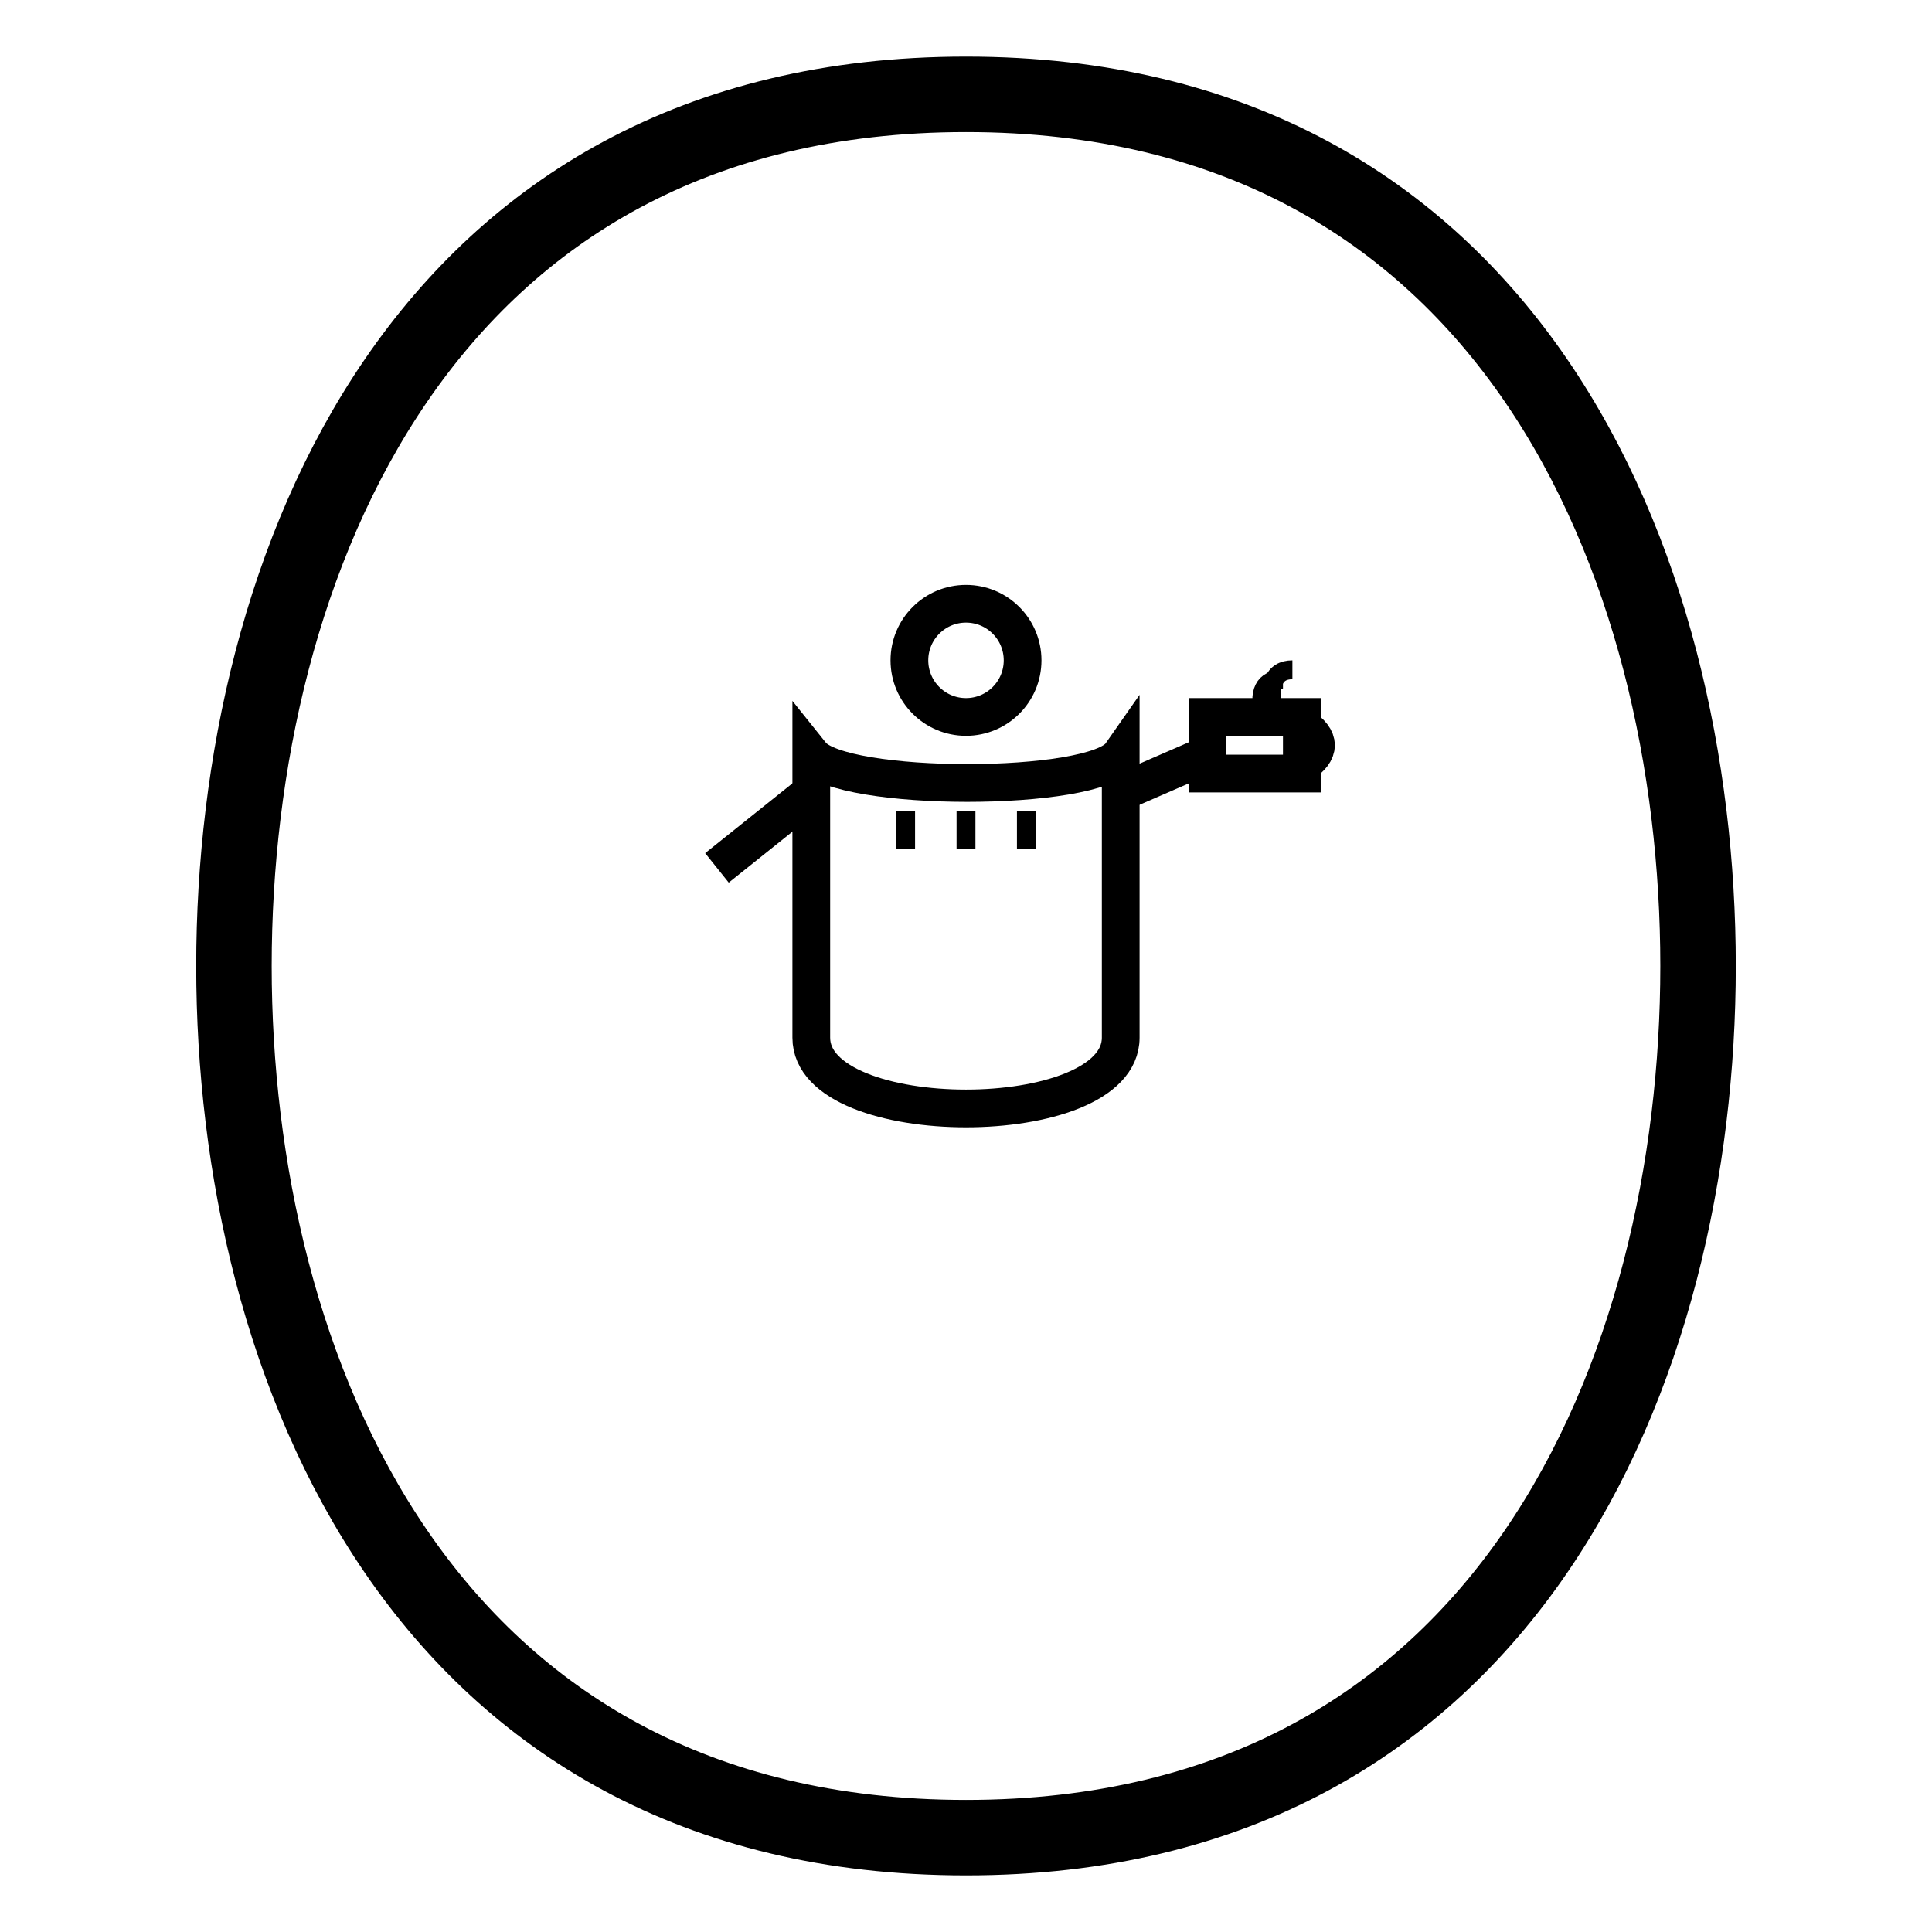 <!--

Generated by DrawGPT.
Free, open source, AI generated images in SVG, PNG, and HTML Canvas format.
https://drawgpt.ai

Created: 2025-07-20T06:08:51+00:00
-->
<svg   viewBox="0 0 1024 1024" xmlns="http://www.w3.org/2000/svg" xmlns:xlink="http://www.w3.org/1999/xlink">
  <title>Gym Crest of Brewed Brawn</title>
  <desc>A bold crest where muscle meets java – flexing strength and a cup of cheer!</desc>
  <!-- British Family Crest Shield -->
  <path id="shield-1" class="crest" d="M512,50 C800,50 900,300 900,512 C900,724 800,974 512,974 C224,974 124,724 124,512 C124,300 224,50 512,50 Z" stroke="black" stroke-width="40" fill="none"/>
  
  <!-- Group for the Muscular Man -->
  <g id="man-1" class="muscular-man">
    <!-- Head -->
    <circle id="head-1" class="muscular-man" cx="512" cy="350" r="30" stroke="black" stroke-width="20" fill="none"/>
    <!-- Torso: Broad chest and slim waist with six-pack details -->
    <path id="torso-1" class="muscular-man" d="M430,400 L430,550 C430,600 594,600 594,550 L594,400 C580,420 446,420 430,400 Z" stroke="black" stroke-width="20" fill="none"/>
    <!-- Left Flexed Arm -->
    <path id="left-arm-1" class="muscular-man" d="M430,420 L380,460" stroke="black" stroke-width="20" fill="none"/>
    <!-- Right Flexed Arm leading to Coffee Cup -->
    <path id="right-arm-1" class="muscular-man" d="M594,420 L640,400" stroke="black" stroke-width="20" fill="none"/>
    <!-- Coffee Cup in Right Hand -->
    <rect id="cup-1" class="coffee-cup" x="640" y="380" width="50" height="30" stroke="black" stroke-width="20" fill="none"/>
    <!-- Cup Handle -->
    <path id="cup-handle-1" class="coffee-cup" d="M690,385 Q705,395 690,405" stroke="black" stroke-width="20" fill="none"/>
    <!-- Steam from Coffee -->
    <path id="steam-1" class="coffee-cup" d="M670,380 Q665,360 680,360" stroke="black" stroke-width="10" fill="none"/>
    <path id="steam-2" class="coffee-cup" d="M675,380 Q670,355 685,355" stroke="black" stroke-width="10" fill="none"/>
    <!-- Six Pack Abs Details -->
    <line id="abs-1" class="muscular-man" x1="480" y1="430" x2="480" y2="450" stroke="black" stroke-width="10"/>
    <line id="abs-2" class="muscular-man" x1="512" y1="430" x2="512" y2="450" stroke="black" stroke-width="10"/>
    <line id="abs-3" class="muscular-man" x1="544" y1="430" x2="544" y2="450" stroke="black" stroke-width="10"/>
  </g>
</svg>